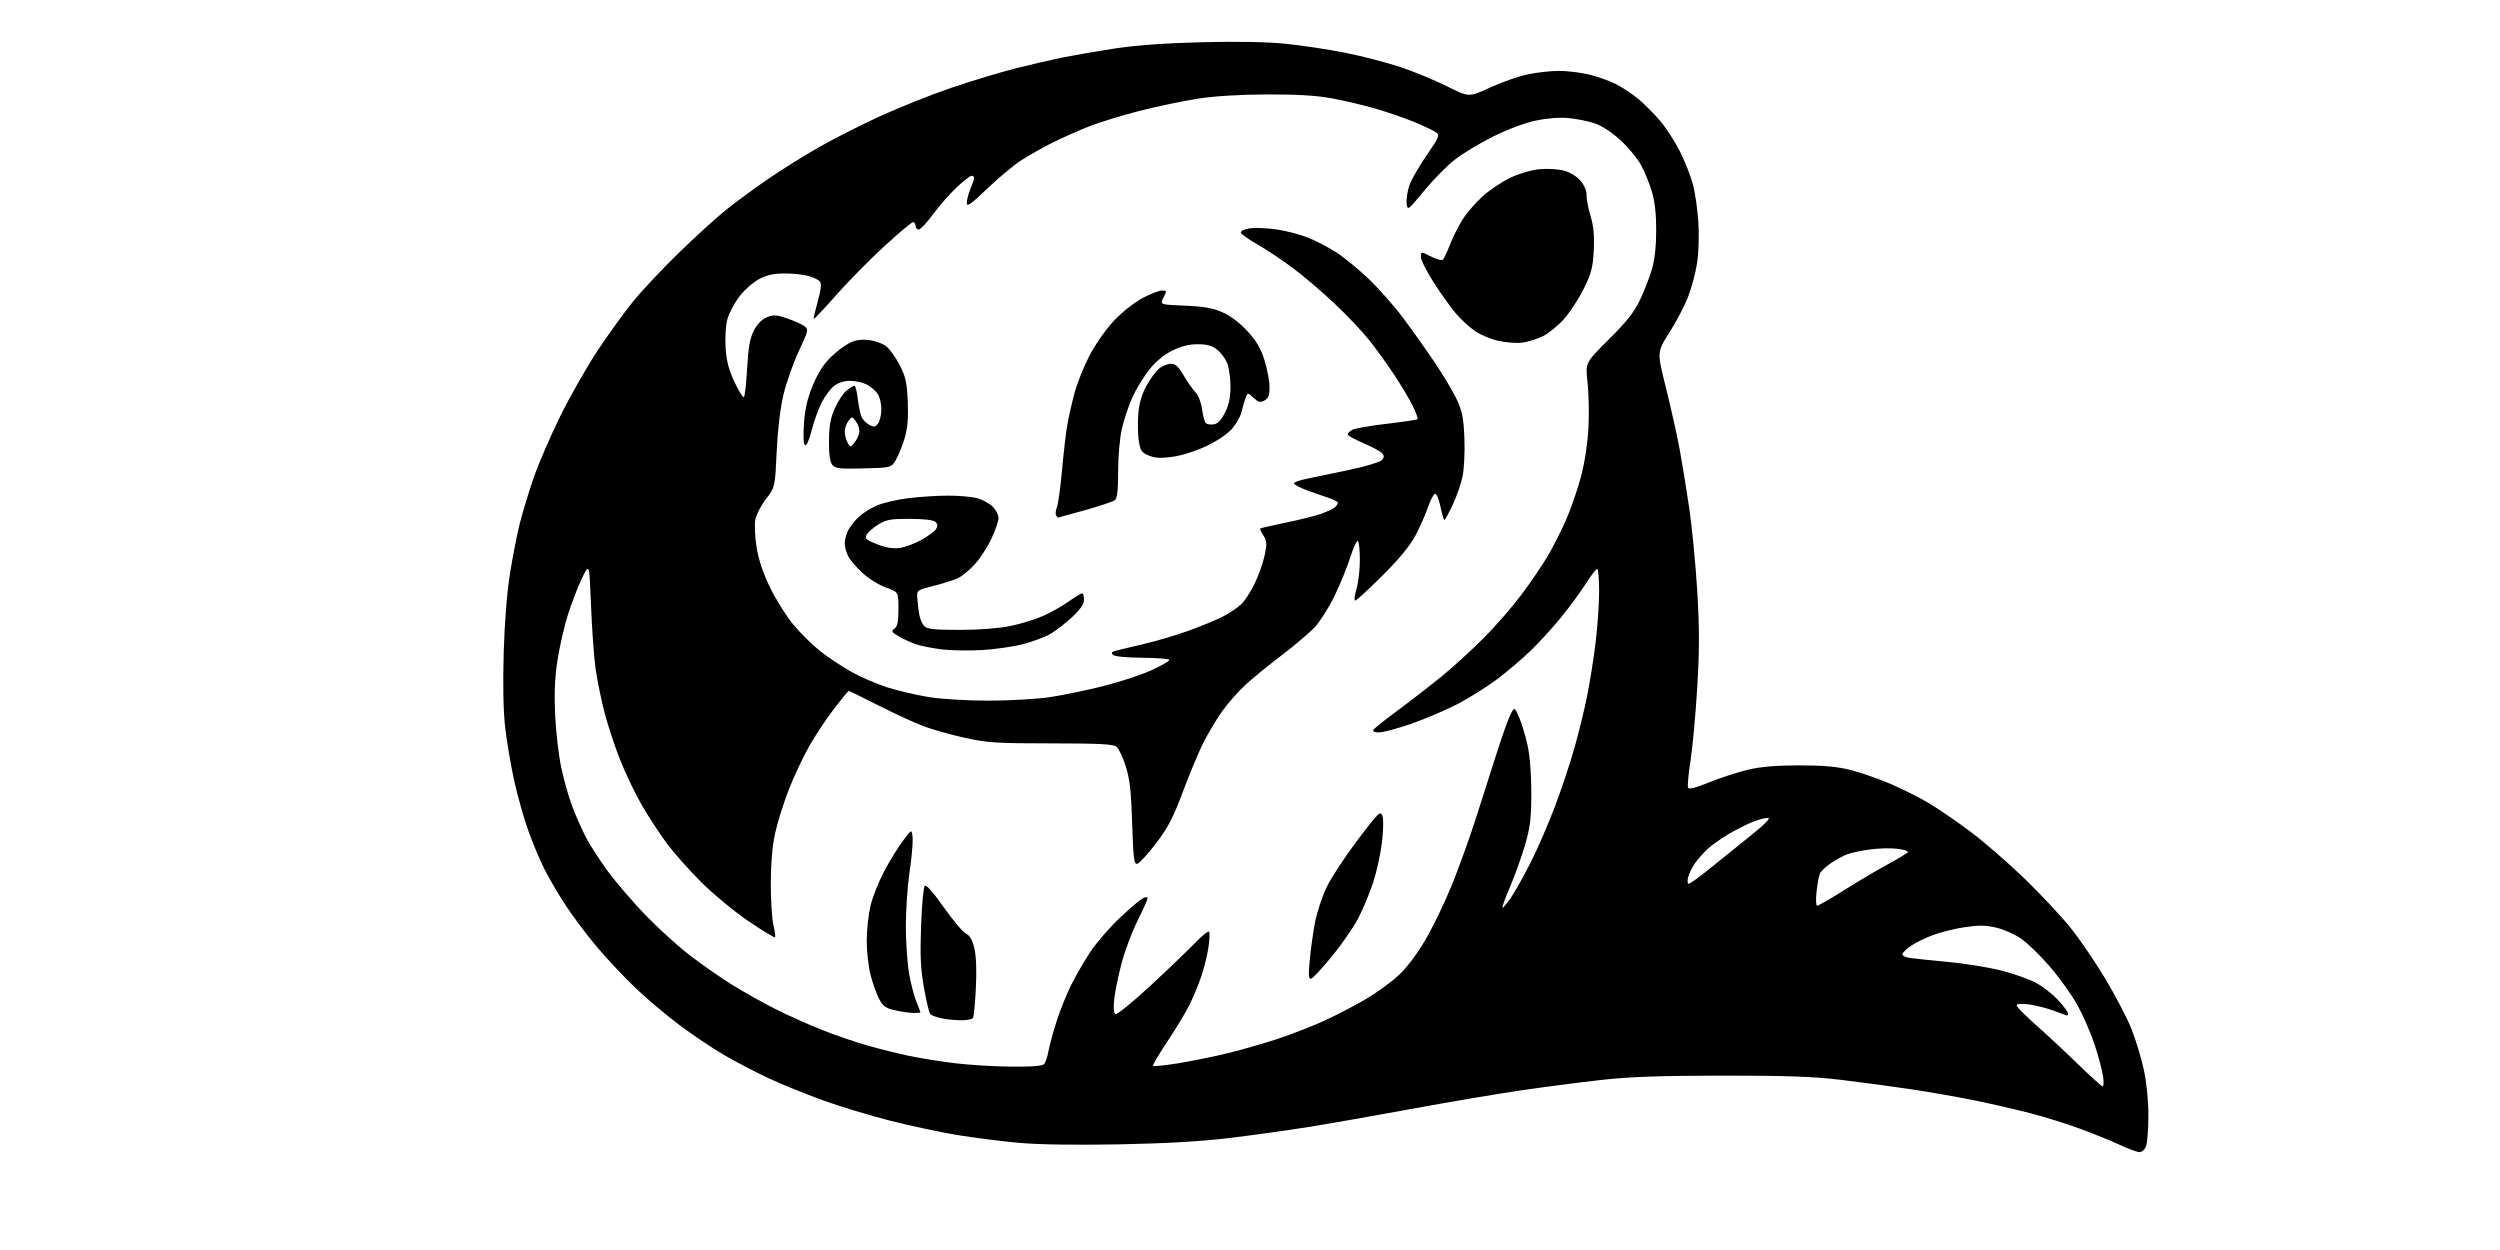 <?xml version="1.0" encoding="UTF-8" standalone="no"?>
<svg 
  version="1.1" 
  xmlns="http://www.w3.org/2000/svg" 
  xmlns:xlink="http://www.w3.org/1999/xlink" 
  xmlns:svg="http://www.w3.org/2000/svg"
  xmlns:rdf="http://www.w3.org/1999/02/22-rdf-syntax-ns#"
  xmlns:cc="http://creativecommons.org/ns#"
  xmlns:dc="http://purl.org/dc/elements/1.1/"
  viewBox="0 0 1024 512"
  width="1024"
  height="512"
>
<style>svg {background-color: white; }</style>"
<path stroke="none" fill="black" fill-rule="evenodd" d="M876.27,471.91C875.30,471.87 871.80,470.57 868.50,469.04C865.20,467.50 858.02,464.57 852.55,462.53C847.09,460.49 837.64,457.53 831.55,455.95C825.47,454.37 814.85,451.94 807.94,450.55C801.04,449.16 789.34,447.13 781.94,446.04C774.55,444.94 761.98,443.26 754.00,442.30C742.80,440.95 731.77,440.56 705.50,440.58C680.03,440.60 667.61,441.04 656.00,442.33C647.48,443.29 632.62,445.21 623.00,446.62C613.38,448.02 593.35,451.41 578.50,454.15C563.65,456.89 544.52,460.25 536.00,461.61C527.48,462.97 512.85,465.01 503.50,466.14C491.89,467.54 477.55,468.36 458.26,468.73C440.47,469.06 425.31,468.83 417.26,468.10C410.24,467.46 398.88,466.02 392.00,464.89C385.12,463.76 372.75,461.11 364.50,459.01C356.25,456.92 343.80,453.13 336.82,450.60C329.85,448.07 319.95,444.04 314.82,441.65C309.70,439.25 301.59,435.03 296.82,432.27C292.05,429.51 283.72,423.93 278.32,419.88C272.92,415.83 264.73,408.92 260.13,404.51C255.52,400.10 248.35,392.45 244.19,387.50C240.04,382.55 234.28,374.85 231.40,370.39C228.53,365.94 224.73,359.43 222.97,355.94C221.21,352.45 218.29,345.52 216.49,340.53C214.68,335.55 212.06,326.30 210.66,319.98C209.26,313.67 207.58,303.77 206.92,298.00C206.16,291.28 205.94,280.30 206.31,267.50C206.67,254.95 207.64,242.75 208.92,234.75C210.04,227.74 211.86,218.46 212.97,214.13C214.07,209.81 216.57,201.59 218.52,195.88C220.47,190.17 225.41,178.73 229.49,170.45C233.58,162.17 240.50,150.02 244.87,143.45C249.25,136.88 255.74,127.90 259.29,123.50C262.85,119.10 271.32,110.09 278.13,103.48C284.93,96.87 293.65,88.95 297.50,85.87C301.35,82.79 308.86,77.27 314.19,73.60C319.52,69.93 328.83,64.08 334.88,60.61C340.93,57.14 352.34,51.33 360.23,47.71C368.13,44.08 381.32,38.82 389.54,36.01C397.77,33.20 409.68,29.60 416.00,28.01C422.32,26.42 431.02,24.40 435.33,23.53C439.64,22.66 449.09,21.03 456.33,19.91C465.12,18.55 476.99,17.68 492.02,17.30C506.49,16.93 518.82,17.15 526.52,17.92C533.11,18.58 544.12,20.24 551.00,21.61C557.88,22.98 568.06,25.62 573.64,27.49C579.22,29.35 587.81,32.90 592.73,35.37C601.68,39.86 601.68,39.86 610.23,35.90C614.94,33.72 621.88,31.29 625.65,30.49C629.42,29.69 635.20,29.03 638.50,29.03C641.80,29.03 647.32,29.69 650.77,30.51C654.22,31.32 659.19,33.08 661.83,34.41C664.47,35.75 668.62,38.50 671.06,40.53C673.50,42.56 677.55,46.64 680.05,49.58C682.55,52.53 686.22,58.22 688.21,62.24C690.19,66.25 692.54,72.23 693.42,75.52C694.31,78.81 695.31,85.78 695.64,91.00C696.00,96.56 695.77,103.58 695.09,107.92C694.45,112.00 692.75,118.30 691.32,121.92C689.88,125.54 686.45,132.03 683.70,136.33C678.70,144.17 678.70,144.17 682.37,158.83C684.38,166.90 686.91,178.22 687.98,184.00C689.05,189.78 690.85,200.80 691.97,208.50C693.09,216.20 694.54,231.39 695.20,242.25C696.11,257.54 696.11,266.46 695.18,281.75C694.52,292.61 693.30,305.98 692.46,311.45C691.62,316.92 691.14,321.93 691.40,322.59C691.72,323.42 694.38,322.76 700.18,320.42C704.75,318.56 711.88,316.25 716.00,315.27C721.24,314.03 727.56,313.50 737.00,313.50C746.94,313.50 752.48,314.00 758.00,315.39C762.12,316.43 769.44,318.97 774.26,321.03C779.07,323.09 786.19,326.67 790.08,328.98C793.97,331.29 801.73,336.62 807.33,340.83C812.92,345.04 822.84,353.66 829.37,359.99C835.90,366.32 844.32,375.32 848.08,380.00C851.85,384.68 858.29,394.12 862.40,401.00C866.51,407.88 871.27,417.01 872.99,421.31C874.71,425.60 876.98,433.02 878.03,437.81C879.22,443.17 879.96,450.40 879.98,456.68C879.99,462.29 879.56,468.02 879.02,469.43C878.46,470.93 877.31,471.96 876.27,471.91zM861.26,444.99C861.68,444.99 861.74,443.09 861.40,440.75C861.06,438.41 859.50,432.60 857.94,427.84C856.37,423.07 853.18,415.75 850.84,411.56C848.50,407.38 843.41,400.29 839.54,395.81C835.67,391.33 830.36,386.19 827.74,384.40C825.13,382.61 820.49,380.58 817.44,379.90C813.16,378.94 810.22,378.92 804.57,379.80C800.54,380.42 794.76,381.87 791.72,383.00C788.68,384.14 784.72,386.07 782.92,387.29C781.12,388.50 779.48,390.04 779.26,390.69C779.03,391.40 780.22,392.08 782.19,392.37C784.01,392.64 791.09,393.37 797.91,394.00C804.74,394.63 814.54,396.22 819.68,397.52C824.82,398.83 831.29,401.12 834.05,402.63C836.82,404.13 840.86,407.29 843.04,409.66C845.22,412.02 847.00,414.42 847.00,414.98C847.00,415.54 846.89,416.00 846.75,416.00C846.61,416.00 844.19,415.12 841.37,414.05C838.55,412.98 833.94,411.80 831.12,411.42C827.76,410.98 826.00,411.11 826.00,411.80C826.00,412.38 829.49,415.93 833.75,419.68C838.01,423.43 845.77,430.66 851.00,435.74C856.23,440.82 860.84,444.98 861.26,444.99zM414.13,436.89C423.14,436.97 427.04,436.64 427.75,435.75C428.29,435.06 429.06,432.71 429.46,430.52C429.85,428.34 431.31,422.94 432.71,418.52C434.10,414.11 436.81,407.35 438.73,403.50C440.66,399.65 444.19,393.53 446.59,389.90C448.99,386.27 454.31,380.11 458.40,376.22C462.49,372.34 466.78,368.65 467.92,368.04C469.35,367.28 470.00,367.26 470.00,367.99C470.00,368.57 468.19,372.65 465.97,377.06C463.76,381.46 460.85,389.17 459.50,394.18C458.16,399.19 456.77,405.87 456.42,409.02C456.00,412.70 456.15,414.98 456.85,415.41C457.44,415.77 463.89,410.54 471.17,403.79C478.46,397.03 486.74,389.09 489.58,386.14C492.42,383.19 494.97,381.16 495.25,381.64C495.54,382.11 495.42,384.98 494.99,388.00C494.56,391.02 493.24,396.38 492.05,399.90C490.85,403.42 488.59,408.85 487.02,411.97C485.44,415.09 481.37,421.80 477.97,426.88C474.57,431.96 472.01,436.34 472.27,436.61C472.54,436.87 477.20,436.38 482.63,435.51C488.06,434.64 497.23,432.77 503.00,431.36C508.77,429.95 518.15,427.25 523.83,425.36C529.50,423.46 538.05,420.11 542.82,417.91C547.59,415.71 555.01,411.84 559.31,409.32C563.61,406.80 569.60,402.47 572.62,399.71C576.07,396.56 580.21,391.13 583.76,385.10C586.86,379.83 591.78,369.66 594.68,362.51C597.58,355.35 602.04,342.98 604.58,335.00C607.13,327.02 611.00,314.90 613.19,308.05C615.37,301.20 617.87,294.23 618.75,292.55C620.34,289.50 620.34,289.50 622.24,293.82C623.28,296.20 624.84,301.37 625.70,305.32C626.66,309.74 627.25,317.30 627.23,325.00C627.20,335.57 626.79,338.89 624.53,346.50C623.07,351.45 620.32,359.06 618.44,363.42C616.55,367.78 615.19,371.52 615.41,371.74C615.63,371.96 617.17,370.16 618.84,367.74C620.50,365.31 624.16,358.80 626.96,353.27C629.76,347.74 634.23,337.43 636.90,330.36C639.57,323.29 643.15,312.55 644.85,306.50C646.56,300.45 648.87,291.06 649.98,285.63C651.09,280.20 652.68,270.32 653.50,263.66C654.33,257.01 655.00,247.38 655.00,242.28C655.00,237.18 654.64,233.00 654.20,233.00C653.76,233.00 651.63,235.79 649.45,239.21C647.28,242.62 642.73,248.81 639.35,252.96C635.97,257.11 630.35,263.25 626.85,266.62C623.36,269.99 617.22,275.20 613.22,278.21C609.21,281.22 602.01,285.74 597.22,288.26C592.42,290.77 583.84,294.45 578.15,296.42C572.46,298.39 566.47,300.00 564.84,300.00C562.97,300.00 562.13,299.60 562.55,298.92C562.92,298.32 567.56,294.63 572.86,290.72C578.16,286.80 586.33,280.46 591.00,276.63C595.67,272.79 603.34,265.77 608.03,261.03C612.73,256.28 619.48,248.52 623.03,243.78C626.59,239.04 631.36,232.07 633.63,228.28C635.90,224.49 639.40,217.64 641.41,213.06C643.43,208.48 646.21,200.40 647.60,195.11C649.15,189.20 650.32,181.46 650.64,175.00C650.92,169.22 650.75,160.92 650.25,156.55C649.34,148.60 649.34,148.60 658.95,139.05C666.17,131.87 669.34,127.87 671.70,122.94C673.42,119.34 675.62,113.71 676.59,110.44C677.74,106.55 678.36,101.05 678.38,94.50C678.40,87.72 677.83,82.57 676.61,78.50C675.63,75.20 673.65,70.33 672.21,67.67C670.77,65.01 667.02,60.45 663.87,57.54C660.40,54.33 656.24,51.58 653.32,50.57C650.67,49.66 645.80,48.67 642.50,48.36C638.76,48.02 633.68,48.41 629.00,49.40C624.60,50.33 617.36,53.05 611.50,55.97C606.00,58.72 598.93,62.98 595.80,65.46C592.66,67.93 587.04,73.66 583.30,78.18C576.50,86.41 576.50,86.41 576.17,83.05C576.00,81.20 576.57,77.79 577.45,75.48C578.34,73.17 581.51,67.73 584.50,63.39C589.35,56.37 589.77,55.37 588.33,54.28C587.43,53.61 583.48,51.72 579.55,50.08C575.61,48.44 568.36,45.94 563.44,44.51C558.52,43.08 550.45,41.18 545.50,40.27C539.24,39.12 531.17,38.64 519.00,38.68C507.73,38.72 497.59,39.34 490.50,40.44C484.45,41.38 473.65,43.65 466.50,45.49C459.35,47.32 450.00,50.21 445.73,51.91C441.45,53.61 434.70,56.63 430.73,58.62C426.75,60.62 421.02,63.88 418.00,65.87C414.98,67.86 408.79,73.04 404.25,77.38C397.54,83.80 396.00,84.87 396.00,83.11C396.00,81.91 396.68,79.32 397.50,77.35C398.32,75.37 399.00,73.36 399.00,72.88C399.00,72.40 398.53,72.00 397.96,72.00C397.38,72.00 394.65,74.11 391.89,76.70C389.13,79.28 384.79,84.23 382.24,87.70C379.70,91.16 377.03,94.00 376.31,94.00C375.59,94.00 375.00,93.33 375.00,92.50C375.00,91.67 374.54,91.00 373.97,91.00C373.40,91.00 368.12,95.43 362.22,100.85C356.32,106.27 347.47,115.26 342.55,120.82C337.63,126.38 333.47,130.81 333.31,130.65C333.16,130.49 333.89,127.25 334.94,123.45C336.29,118.58 336.55,116.17 335.82,115.29C335.25,114.60 333.14,113.58 331.14,113.02C329.14,112.47 324.76,112.01 321.41,112.01C316.96,112.00 314.13,112.63 310.91,114.32C308.48,115.60 304.85,118.82 302.84,121.47C300.82,124.13 298.63,128.26 297.96,130.66C297.25,133.18 296.94,138.10 297.21,142.37C297.56,147.85 298.49,151.45 300.86,156.51C302.61,160.24 304.35,162.99 304.73,162.61C305.11,162.23 305.70,156.87 306.04,150.71C306.52,142.16 307.17,138.53 308.78,135.39C310.13,132.78 312.05,130.81 314.06,129.97C316.78,128.85 317.95,128.91 322.36,130.41C325.19,131.37 328.36,132.79 329.41,133.55C331.25,134.90 331.17,135.25 327.16,143.90C324.87,148.82 322.06,156.82 320.90,161.67C319.59,167.17 318.55,175.98 318.13,185.01C317.45,199.53 317.45,199.53 313.75,204.38C311.71,207.04 309.75,210.84 309.38,212.81C309.01,214.78 309.22,219.79 309.86,223.95C310.64,229.04 312.42,234.43 315.34,240.50C317.73,245.45 322.03,252.33 324.91,255.79C327.79,259.25 332.70,264.11 335.82,266.60C338.94,269.08 344.65,272.89 348.50,275.06C352.35,277.23 359.02,280.14 363.33,281.51C367.63,282.89 375.28,284.69 380.33,285.50C385.63,286.36 396.05,286.99 405.00,286.99C413.52,286.99 424.84,286.33 430.16,285.53C435.47,284.73 445.35,282.68 452.12,280.97C458.89,279.26 467.71,276.35 471.71,274.50C475.72,272.64 479.00,270.76 479.00,270.32C479.00,269.87 474.03,269.46 467.97,269.42C461.60,269.37 456.48,268.88 455.87,268.27C455.11,267.51 455.34,267.04 456.65,266.65C457.67,266.35 462.77,265.12 468.00,263.91C473.23,262.71 481.66,260.22 486.74,258.38C491.83,256.55 498.13,253.95 500.74,252.63C503.36,251.30 506.75,249.04 508.29,247.62C509.82,246.20 512.39,242.24 514.00,238.83C515.62,235.42 517.44,230.22 518.05,227.26C519.00,222.68 518.92,221.53 517.50,219.36C516.59,217.97 516.00,216.67 516.19,216.48C516.38,216.29 521.06,215.21 526.60,214.08C532.13,212.95 538.61,211.34 540.99,210.50C543.38,209.66 545.93,208.47 546.66,207.86C547.40,207.25 548.00,206.40 548.00,205.96C548.00,205.52 546.31,204.61 544.25,203.94C542.19,203.28 538.14,201.86 535.25,200.79C532.36,199.73 530.00,198.47 530.00,198.00C530.00,197.53 532.36,196.68 535.25,196.10C538.14,195.53 545.89,193.92 552.48,192.52C559.06,191.12 565.10,189.33 565.89,188.54C567.00,187.43 567.06,186.78 566.17,185.70C565.53,184.93 562.08,183.06 558.50,181.54C554.93,180.02 552.00,178.39 552.00,177.92C552.00,177.45 552.87,176.60 553.94,176.03C555.01,175.46 561.35,174.35 568.03,173.58C574.71,172.80 580.39,171.95 580.65,171.68C580.92,171.42 579.92,168.79 578.44,165.85C576.95,162.91 573.49,157.12 570.73,153.00C567.98,148.88 563.53,142.72 560.83,139.32C558.14,135.92 551.74,129.17 546.61,124.32C541.49,119.47 533.64,112.80 529.17,109.50C524.71,106.20 518.27,101.92 514.86,100.00C511.45,98.07 508.49,95.98 508.28,95.34C508.06,94.67 509.49,93.93 511.70,93.56C513.79,93.21 518.77,93.39 522.77,93.96C526.76,94.53 532.65,96.06 535.85,97.36C539.05,98.66 544.19,101.34 547.28,103.32C550.37,105.29 556.32,110.16 560.50,114.13C564.68,118.10 571.15,125.44 574.87,130.43C578.60,135.42 584.48,143.72 587.94,148.89C591.40,154.05 595.40,160.80 596.83,163.89C598.94,168.45 599.50,171.38 599.82,179.58C600.04,185.12 599.70,192.12 599.07,195.14C598.45,198.16 596.62,203.41 595.01,206.81C593.40,210.22 591.87,213.00 591.61,213.00C591.35,213.00 590.62,210.50 589.99,207.44C589.33,204.28 588.36,202.05 587.74,202.25C587.14,202.45 585.86,204.95 584.89,207.80C583.92,210.65 581.64,215.79 579.83,219.24C577.60,223.46 573.19,228.83 566.26,235.75C560.61,241.39 555.59,246.00 555.09,246.00C554.60,246.00 554.83,243.90 555.60,241.34C556.37,238.78 557.00,233.41 557.00,229.40C557.00,225.39 556.63,221.89 556.18,221.61C555.73,221.33 554.33,224.34 553.07,228.30C551.81,232.26 548.93,239.32 546.67,244.00C544.41,248.68 540.81,254.40 538.67,256.73C536.53,259.06 530.47,264.23 525.21,268.22C519.95,272.21 513.22,277.69 510.26,280.39C507.30,283.10 502.93,288.05 500.56,291.41C498.18,294.76 494.67,300.65 492.76,304.50C490.85,308.35 487.09,317.35 484.42,324.50C480.51,334.98 478.38,339.05 473.46,345.50C470.11,349.90 466.67,353.63 465.82,353.80C464.50,354.05 464.20,351.72 463.74,337.30C463.32,324.08 462.76,319.09 461.10,313.87C459.94,310.22 458.25,306.62 457.34,305.87C456.04,304.79 450.36,304.50 430.59,304.49C408.19,304.49 404.40,304.24 395.19,302.21C389.52,300.96 381.90,298.82 378.25,297.44C374.61,296.07 366.33,292.26 359.87,288.97C353.40,285.69 347.91,283.00 347.66,283.00C347.41,283.00 344.70,286.28 341.63,290.29C338.56,294.30 334.00,301.16 331.50,305.54C329.01,309.92 325.21,318.00 323.06,323.50C320.92,329.00 318.39,337.10 317.44,341.50C316.32,346.67 315.71,353.93 315.71,362.00C315.71,368.88 316.20,376.51 316.80,378.97C317.40,381.43 317.68,383.65 317.43,383.90C317.19,384.15 312.38,381.24 306.75,377.43C301.12,373.62 292.41,366.46 287.40,361.50C282.38,356.55 275.81,349.12 272.80,345.00C269.78,340.88 265.25,333.90 262.72,329.50C260.19,325.10 256.31,317.00 254.11,311.50C251.91,306.00 248.99,297.18 247.62,291.91C246.26,286.63 244.61,278.53 243.95,273.91C243.30,269.28 242.46,257.62 242.08,248.00C241.40,230.50 241.40,230.50 238.31,237.00C236.61,240.57 234.02,247.32 232.55,252.00C231.08,256.68 229.18,265.00 228.34,270.50C227.24,277.62 226.97,284.10 227.39,293.00C227.72,299.88 228.85,309.55 229.91,314.51C230.97,319.46 232.94,326.44 234.28,330.02C235.63,333.60 238.10,339.24 239.77,342.55C241.45,345.87 245.61,352.35 249.03,356.96C252.45,361.57 259.36,369.61 264.37,374.81C269.39,380.02 277.48,387.36 282.35,391.14C287.22,394.91 295.14,400.44 299.96,403.42C304.77,406.40 312.82,410.90 317.84,413.42C322.86,415.94 331.36,419.74 336.73,421.87C342.10,424.00 350.55,426.90 355.50,428.30C360.45,429.70 368.10,431.60 372.50,432.52C376.90,433.43 385.23,434.77 391.00,435.48C396.77,436.20 407.18,436.83 414.13,436.89zM393.19,417.90C390.61,417.84 387.00,417.44 385.16,417.00C383.32,416.57 381.45,415.83 381.02,415.36C380.58,414.89 379.43,410.04 378.46,404.60C377.07,396.76 376.83,391.48 377.27,379.23C377.58,370.72 378.26,363.34 378.78,362.82C379.37,362.23 382.31,365.57 386.62,371.69C390.42,377.09 394.51,381.93 395.71,382.47C397.23,383.14 398.27,384.95 399.09,388.39C399.85,391.54 400.08,397.43 399.72,404.63C399.42,410.84 398.88,416.39 398.53,416.96C398.17,417.53 395.77,417.95 393.19,417.90zM373.75,414.88C371.96,414.81 368.56,414.29 366.19,413.73C362.70,412.89 361.53,411.99 360.02,409.04C358.99,407.03 357.44,402.64 356.58,399.30C355.71,395.95 355.01,389.68 355.01,385.36C355.02,381.04 355.71,374.63 356.53,371.11C357.36,367.60 359.84,361.30 362.04,357.11C364.24,352.93 367.72,347.25 369.77,344.50C373.50,339.50 373.50,339.50 373.80,343.16C373.97,345.17 373.41,351.53 372.55,357.29C371.70,363.04 371.02,373.10 371.03,379.63C371.05,386.16 371.67,394.88 372.41,399.00C373.15,403.12 374.48,408.24 375.38,410.37C376.27,412.50 377.00,414.41 377.00,414.62C377.00,414.83 375.54,414.95 373.75,414.88zM537.12,400.80C535.99,401.17 535.87,399.85 536.46,393.38C536.85,389.04 537.81,382.14 538.58,378.03C539.36,373.92 541.49,367.39 543.33,363.53C545.16,359.66 550.87,350.94 556.02,344.14C564.60,332.80 565.44,331.97 566.23,334.10C566.74,335.46 566.65,340.07 566.04,345.13C565.46,349.92 563.81,357.36 562.38,361.67C560.95,365.98 558.23,372.47 556.34,376.10C554.46,379.73 549.67,386.67 545.71,391.53C541.74,396.38 537.88,400.56 537.12,400.80zM744.30,371.00C744.79,371.00 749.90,368.04 755.68,364.41C761.45,360.79 769.50,356.03 773.58,353.83C777.65,351.63 781.20,349.48 781.47,349.04C781.74,348.61 779.83,347.99 777.23,347.66C774.63,347.33 769.58,347.45 766.00,347.93C762.42,348.41 758.15,349.32 756.50,349.96C754.85,350.59 751.85,352.25 749.82,353.64C747.80,355.03 745.82,356.92 745.42,357.83C745.02,358.75 744.40,362.09 744.06,365.25C743.71,368.41 743.82,371.00 744.30,371.00zM691.69,362.00C692.19,362.00 695.50,359.65 699.05,356.78C702.60,353.91 710.15,347.83 715.84,343.28C722.95,337.58 725.53,335.00 724.11,335.00C722.97,335.00 720.12,335.76 717.77,336.69C715.42,337.63 711.02,339.86 708.00,341.66C704.98,343.46 701.13,346.18 699.46,347.71C697.79,349.25 695.45,351.88 694.27,353.56C693.10,355.24 691.83,357.83 691.46,359.31C691.09,360.79 691.19,362.00 691.69,362.00zM402.00,266.28C396.77,266.57 389.47,266.44 385.77,265.99C382.07,265.54 377.38,264.62 375.35,263.95C373.32,263.28 370.11,261.82 368.21,260.69C365.17,258.90 364.95,258.51 366.38,257.47C367.60,256.57 368.00,254.59 368.00,249.37C368.00,242.47 368.00,242.47 362.89,240.65C360.08,239.66 355.77,236.99 353.31,234.72C350.86,232.46 348.21,229.37 347.42,227.85C346.64,226.34 346.00,223.93 346.00,222.50C346.00,221.07 346.63,218.69 347.41,217.20C348.19,215.72 350.10,213.29 351.66,211.80C353.22,210.32 356.53,208.21 359.00,207.12C361.48,206.02 367.32,204.65 371.98,204.06C376.64,203.48 384.06,203.00 388.47,203.01C392.89,203.01 398.24,203.50 400.38,204.09C402.51,204.68 405.32,206.23 406.63,207.54C407.93,208.84 409.00,210.94 409.00,212.20C409.00,213.47 407.69,217.27 406.09,220.65C404.49,224.03 401.49,228.67 399.42,230.96C397.35,233.25 394.35,235.80 392.77,236.62C391.18,237.44 386.65,238.92 382.69,239.90C375.50,241.70 375.50,241.70 375.74,245.10C375.87,246.97 376.22,249.95 376.53,251.72C376.83,253.49 377.77,255.63 378.61,256.47C379.83,257.69 382.80,258.00 393.11,258.00C400.99,258.00 409.11,257.38 413.79,256.42C418.03,255.56 424.11,253.69 427.29,252.27C430.48,250.85 435.20,248.18 437.79,246.34C440.38,244.50 442.83,243.00 443.25,243.00C443.66,243.00 444.00,244.17 444.00,245.61C444.00,247.43 442.57,249.56 439.25,252.66C436.64,255.10 432.66,258.20 430.41,259.55C428.17,260.89 422.99,262.84 418.91,263.88C414.84,264.91 407.23,265.99 402.00,266.28zM368.50,224.44C370.70,224.15 374.73,222.65 377.45,221.11C380.17,219.58 382.86,217.59 383.43,216.69C384.16,215.53 384.10,214.70 383.21,213.81C382.40,213.00 378.72,212.56 372.73,212.53C364.76,212.50 362.99,212.82 359.74,214.84C357.67,216.13 355.53,218.01 354.99,219.02C354.13,220.62 354.70,221.13 359.25,222.92C362.85,224.34 365.75,224.82 368.50,224.44zM433.39,212.00C433.24,212.00 432.86,211.59 432.55,211.08C432.24,210.58 432.41,209.05 432.93,207.68C433.45,206.31 434.37,199.63 434.98,192.84C435.58,186.06 436.53,177.80 437.09,174.50C437.64,171.20 439.00,165.15 440.10,161.06C441.20,156.96 443.97,150.02 446.26,145.62C448.55,141.22 453.01,134.86 456.18,131.47C459.45,127.97 464.50,123.95 467.86,122.16C471.12,120.42 474.74,119.00 475.92,119.00C477.95,119.00 477.98,119.14 476.56,121.89C475.06,124.78 475.06,124.78 485.28,125.20C493.12,125.52 496.73,126.16 500.77,127.94C504.10,129.41 507.86,132.26 511.00,135.69C514.69,139.73 516.47,142.78 517.98,147.66C519.09,151.26 520.00,156.17 520.00,158.57C520.00,161.97 519.54,163.18 517.91,164.05C516.18,164.98 515.40,164.78 513.44,162.94C511.06,160.71 511.06,160.71 510.16,163.10C509.66,164.42 508.95,166.88 508.59,168.57C508.22,170.26 506.56,173.30 504.89,175.32C503.02,177.59 499.01,180.36 494.41,182.57C490.05,184.67 484.27,186.54 480.45,187.08C475.42,187.79 473.17,187.68 470.54,186.58C467.56,185.34 467.06,184.59 466.44,180.48C466.06,177.90 465.97,172.97 466.25,169.51C466.59,165.23 467.65,161.57 469.58,158.02C471.14,155.16 473.51,151.96 474.84,150.91C476.18,149.86 478.35,149.00 479.66,149.00C481.45,149.00 482.73,150.17 484.77,153.70C486.27,156.28 488.44,159.38 489.60,160.59C490.82,161.87 491.98,164.81 492.36,167.60C492.72,170.25 493.41,172.81 493.89,173.29C494.38,173.78 495.83,174.02 497.13,173.83C498.77,173.60 500.19,172.13 501.75,169.04C503.38,165.81 504.00,162.82 504.00,158.26C504.00,154.78 503.38,150.45 502.62,148.64C501.86,146.82 500.00,144.36 498.49,143.17C496.47,141.58 494.35,141.00 490.56,141.00C486.99,141.00 483.77,141.81 480.12,143.63C476.77,145.29 473.35,148.13 470.77,151.38C468.52,154.20 465.43,159.25 463.90,162.61C462.37,165.96 460.41,171.73 459.56,175.42C458.66,179.29 458.00,186.70 458.00,192.94C458.00,200.52 457.62,204.07 456.72,204.82C456.01,205.40 450.53,207.26 444.54,208.94C438.55,210.62 433.53,212.00 433.39,212.00zM353.71,191.86C343.95,192.11 342.17,191.91 340.93,190.42C339.94,189.22 339.52,186.23 339.56,180.59C339.60,174.39 340.16,171.26 341.95,167.21C343.23,164.31 345.40,161.04 346.77,159.96C348.15,158.88 349.60,158.00 350.00,158.00C350.40,158.00 351.02,160.52 351.38,163.61C351.75,166.69 352.49,170.05 353.04,171.08C353.60,172.11 355.01,173.47 356.19,174.10C357.96,175.05 358.57,174.93 359.67,173.44C360.40,172.44 361.00,169.78 361.00,167.53C361.00,165.28 360.30,162.44 359.44,161.22C358.58,159.99 356.58,158.32 354.99,157.49C353.40,156.67 350.34,156.00 348.18,156.00C345.72,156.00 343.28,156.78 341.60,158.10C340.13,159.25 337.84,162.35 336.51,164.99C335.17,167.62 333.33,172.75 332.42,176.38C331.44,180.28 330.35,182.71 329.74,182.34C329.10,181.95 328.94,178.61 329.31,173.41C329.73,167.41 330.74,163.08 332.96,157.75C334.99,152.87 337.45,149.02 340.26,146.31C342.59,144.06 346.04,141.44 347.92,140.50C350.26,139.32 352.73,138.93 355.78,139.28C358.23,139.55 361.41,140.66 362.86,141.74C364.31,142.81 366.83,146.28 368.46,149.44C370.96,154.30 371.48,156.63 371.82,164.45C372.11,171.09 371.76,175.31 370.59,179.34C369.69,182.43 368.08,186.45 367.01,188.27C365.06,191.57 365.06,191.57 353.71,191.86zM350.14,181.08C351.16,179.81 352.00,177.79 352.00,176.58C352.00,175.37 351.32,173.51 350.50,172.44C349.02,170.52 348.98,170.52 347.50,172.44C346.68,173.51 346.00,175.45 346.00,176.76C346.00,178.06 346.51,180.09 347.14,181.26C348.27,183.38 348.27,183.38 350.14,181.08zM623.50,140.35C621.30,140.64 616.95,140.32 613.84,139.64C610.73,138.96 606.32,137.11 604.04,135.53C601.76,133.95 598.18,130.60 596.07,128.08C593.97,125.56 589.94,119.90 587.12,115.50C584.30,111.10 582.00,106.48 582.00,105.23C582.00,102.96 582.00,102.96 586.12,105.06C588.38,106.22 590.60,106.79 591.05,106.33C591.49,105.87 592.82,103.03 594.00,100.00C595.18,96.97 597.51,92.36 599.18,89.75C600.85,87.13 604.53,82.90 607.36,80.34C610.19,77.79 615.31,74.37 618.75,72.75C622.38,71.04 627.42,69.59 630.75,69.29C633.91,69.01 638.38,69.29 640.68,69.91C643.16,70.58 645.90,72.28 647.44,74.11C648.97,75.93 649.95,78.25 649.86,79.84C649.77,81.30 650.50,85.16 651.47,88.41C652.76,92.73 653.12,96.54 652.80,102.60C652.43,109.62 651.80,112.01 648.68,118.33C646.65,122.43 642.96,128.05 640.48,130.82C637.99,133.58 634.05,136.74 631.73,137.84C629.40,138.93 625.70,140.06 623.50,140.35z" />

</svg>